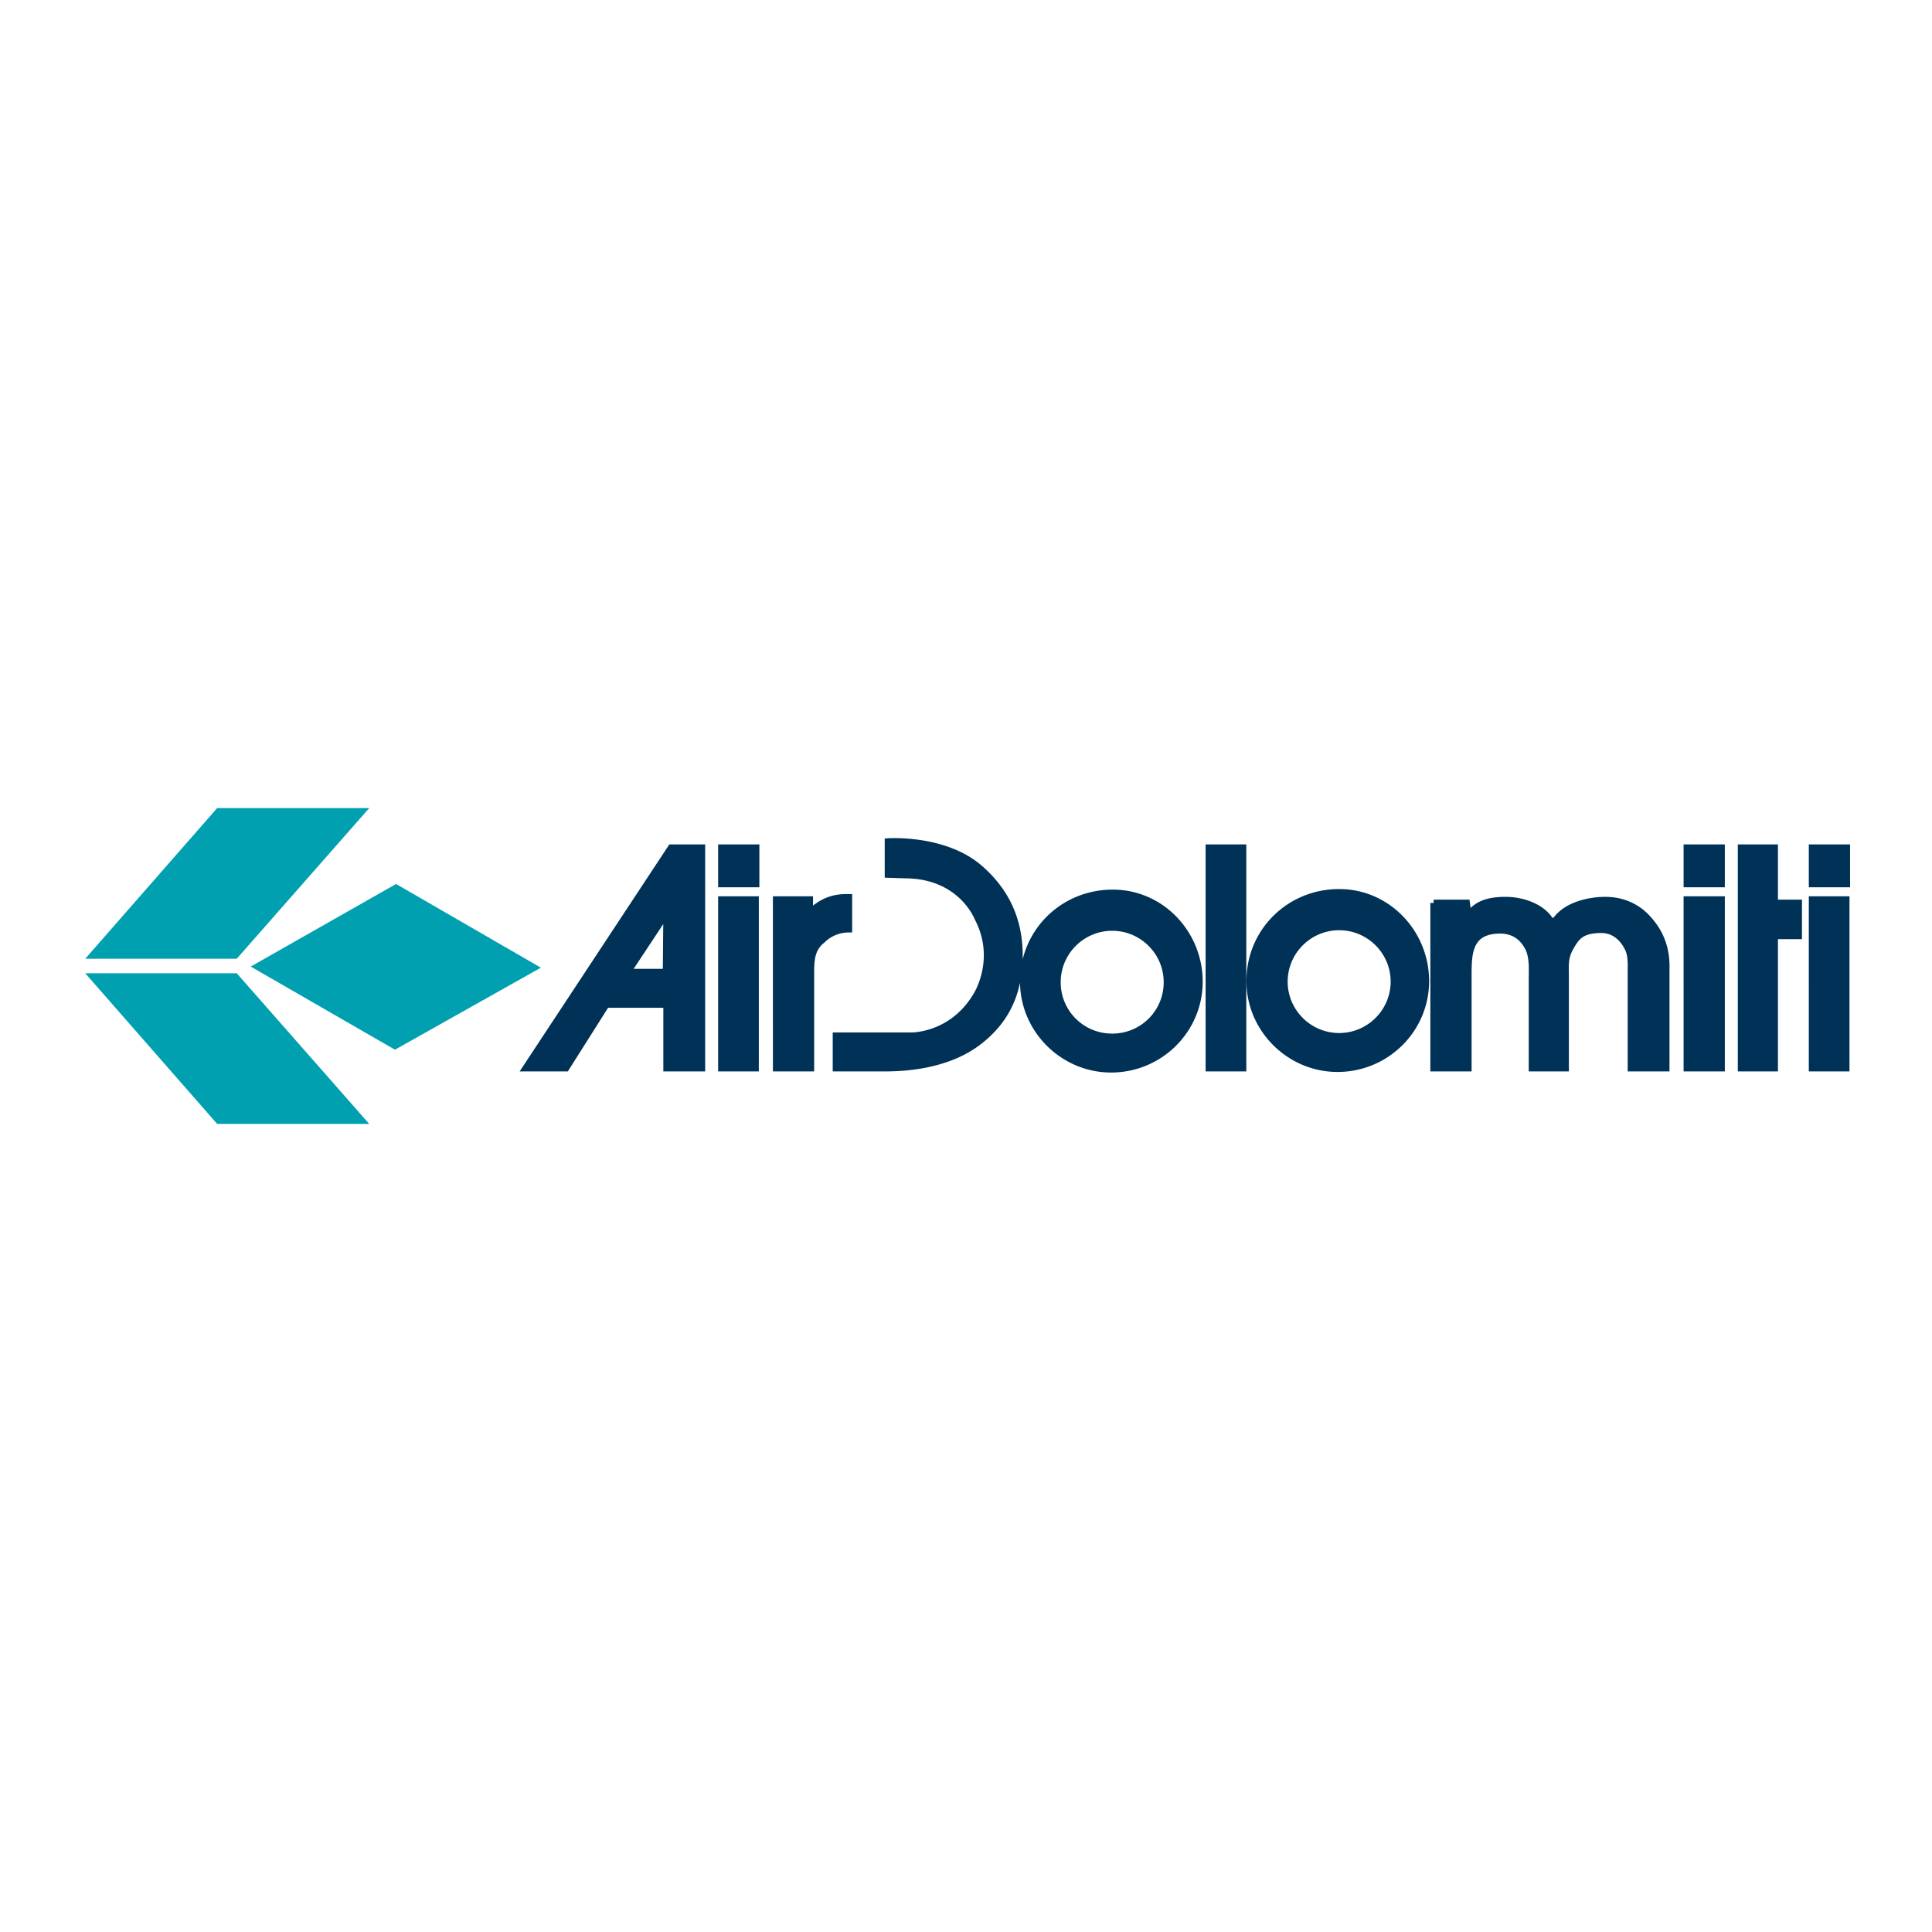 <!--?xml version="1.0" standalone="no"?--><svg xmlns="http://www.w3.org/2000/svg" viewBox="0 0 192.756 192.756"><title>Airdolomiti - SVG vector logo - www.oklogos.com</title><g fill-rule="evenodd" clip-rule="evenodd"><path fill="#fff" d="M0 0h192.756v192.756H0V0z"/><path fill="#00a0b0" d="M53.961 96.545l-14.446-8.351-14.501 8.24 14.39 8.295 14.557-8.184zM36.838 112.133L23.619 97.102H8.504l13.163 15.031h15.171zM36.838 80.623L23.619 95.654H8.504l13.163-15.031h15.171z"/><path d="M142.254 97.881c0 4.844-3.961 8.74-8.812 8.74-4.797 0-8.758-3.951-8.758-8.74 0-4.955 3.961-8.851 8.924-8.851 4.853 0 8.646 4.064 8.646 8.851zm-31.291 5.568a5.436 5.436 0 0 0 5.467-5.457c0-3.006-2.455-5.456-5.467-5.456s-5.465 2.45-5.465 5.456a5.434 5.434 0 0 0 5.465 5.457zm8.701-5.511c0 4.844-3.961 8.74-8.812 8.74-4.797 0-8.756-3.953-8.756-8.74 0-4.956 3.959-8.852 8.924-8.852 4.851-.001 8.644 4.063 8.644 8.852zM66.957 84.576h3.068v21.991H66.51v-6.348h-6.023l-4.016 6.348h-4.016l14.502-21.991zm-.502 12.414l.056-5.901-3.904 5.901h3.848zm107.256-12.414h3.346v5.512h2.398v3.285h-2.398v13.194h-3.346V84.576zm7.084 0h3.457v3.619h-3.457v-3.619zm0 5.177h3.4v16.813h-3.4V89.753zm-12.494-5.177h3.457v3.619h-3.457v-3.619zm0 5.177h3.457v16.813h-3.457V89.753zm-25.268.334h3.291l.168 1.28c.893-1.336 2.342-1.559 3.736-1.559 1.506 0 3.402.557 4.352 1.893l.334.501c.111-.167.223-.39.391-.501 1.061-1.392 3.234-1.893 4.852-1.893 1.73 0 3.18.668 4.24 1.837 1.17 1.28 1.896 2.839 1.84 5.01v9.91h-3.514v-9.408c0-.892.057-1.838-.279-2.506-.391-.835-1.227-1.893-2.676-1.893-2.064 0-2.51.78-3.068 1.726-.613 1.058-.502 1.781-.502 3.007v9.074h-3.348V97.77c0-1.057.113-2.394-.445-3.34-.502-.891-1.338-1.614-2.732-1.614-3.236 0-3.18 2.449-3.18 4.731v9.02h-3.459v-16.48h-.001zm-22.42-5.511h3.402v21.991h-3.402V84.576zm-30.231 2.728l-1.785-.056v-3.285s5.578-.39 9.092 2.616c2.453 2.116 4.016 4.899 4.016 8.741 0 3.953-1.506 6.625-4.016 8.574-2.845 2.227-6.75 2.672-9.315 2.672H83.41v-3.229h7.474s4.071.111 6.526-4.01c0 0 2.342-3.618.111-7.793 0 .001-1.617-4.175-7.139-4.23zm-12.94 2.449h3.346v1.336c.893-.891 2.008-1.559 3.625-1.559h.279v3.173c-1.673 0-2.621 1.058-2.621 1.058-1.171.891-1.171 2.116-1.171 3.509v9.297h-3.458V89.753zm-5.466-5.177h3.458v3.619h-3.458v-3.619zm0 5.177h3.402v16.813h-3.402V89.753zm61.631 13.64c-3.012 0-5.465-2.449-5.465-5.455 0-3.007 2.453-5.457 5.465-5.457s5.467 2.45 5.467 5.457c0 3.005-2.455 5.455-5.467 5.455z" fill="#003156" stroke="#003156" stroke-width=".657" stroke-miterlimit="2.613"/></g></svg>